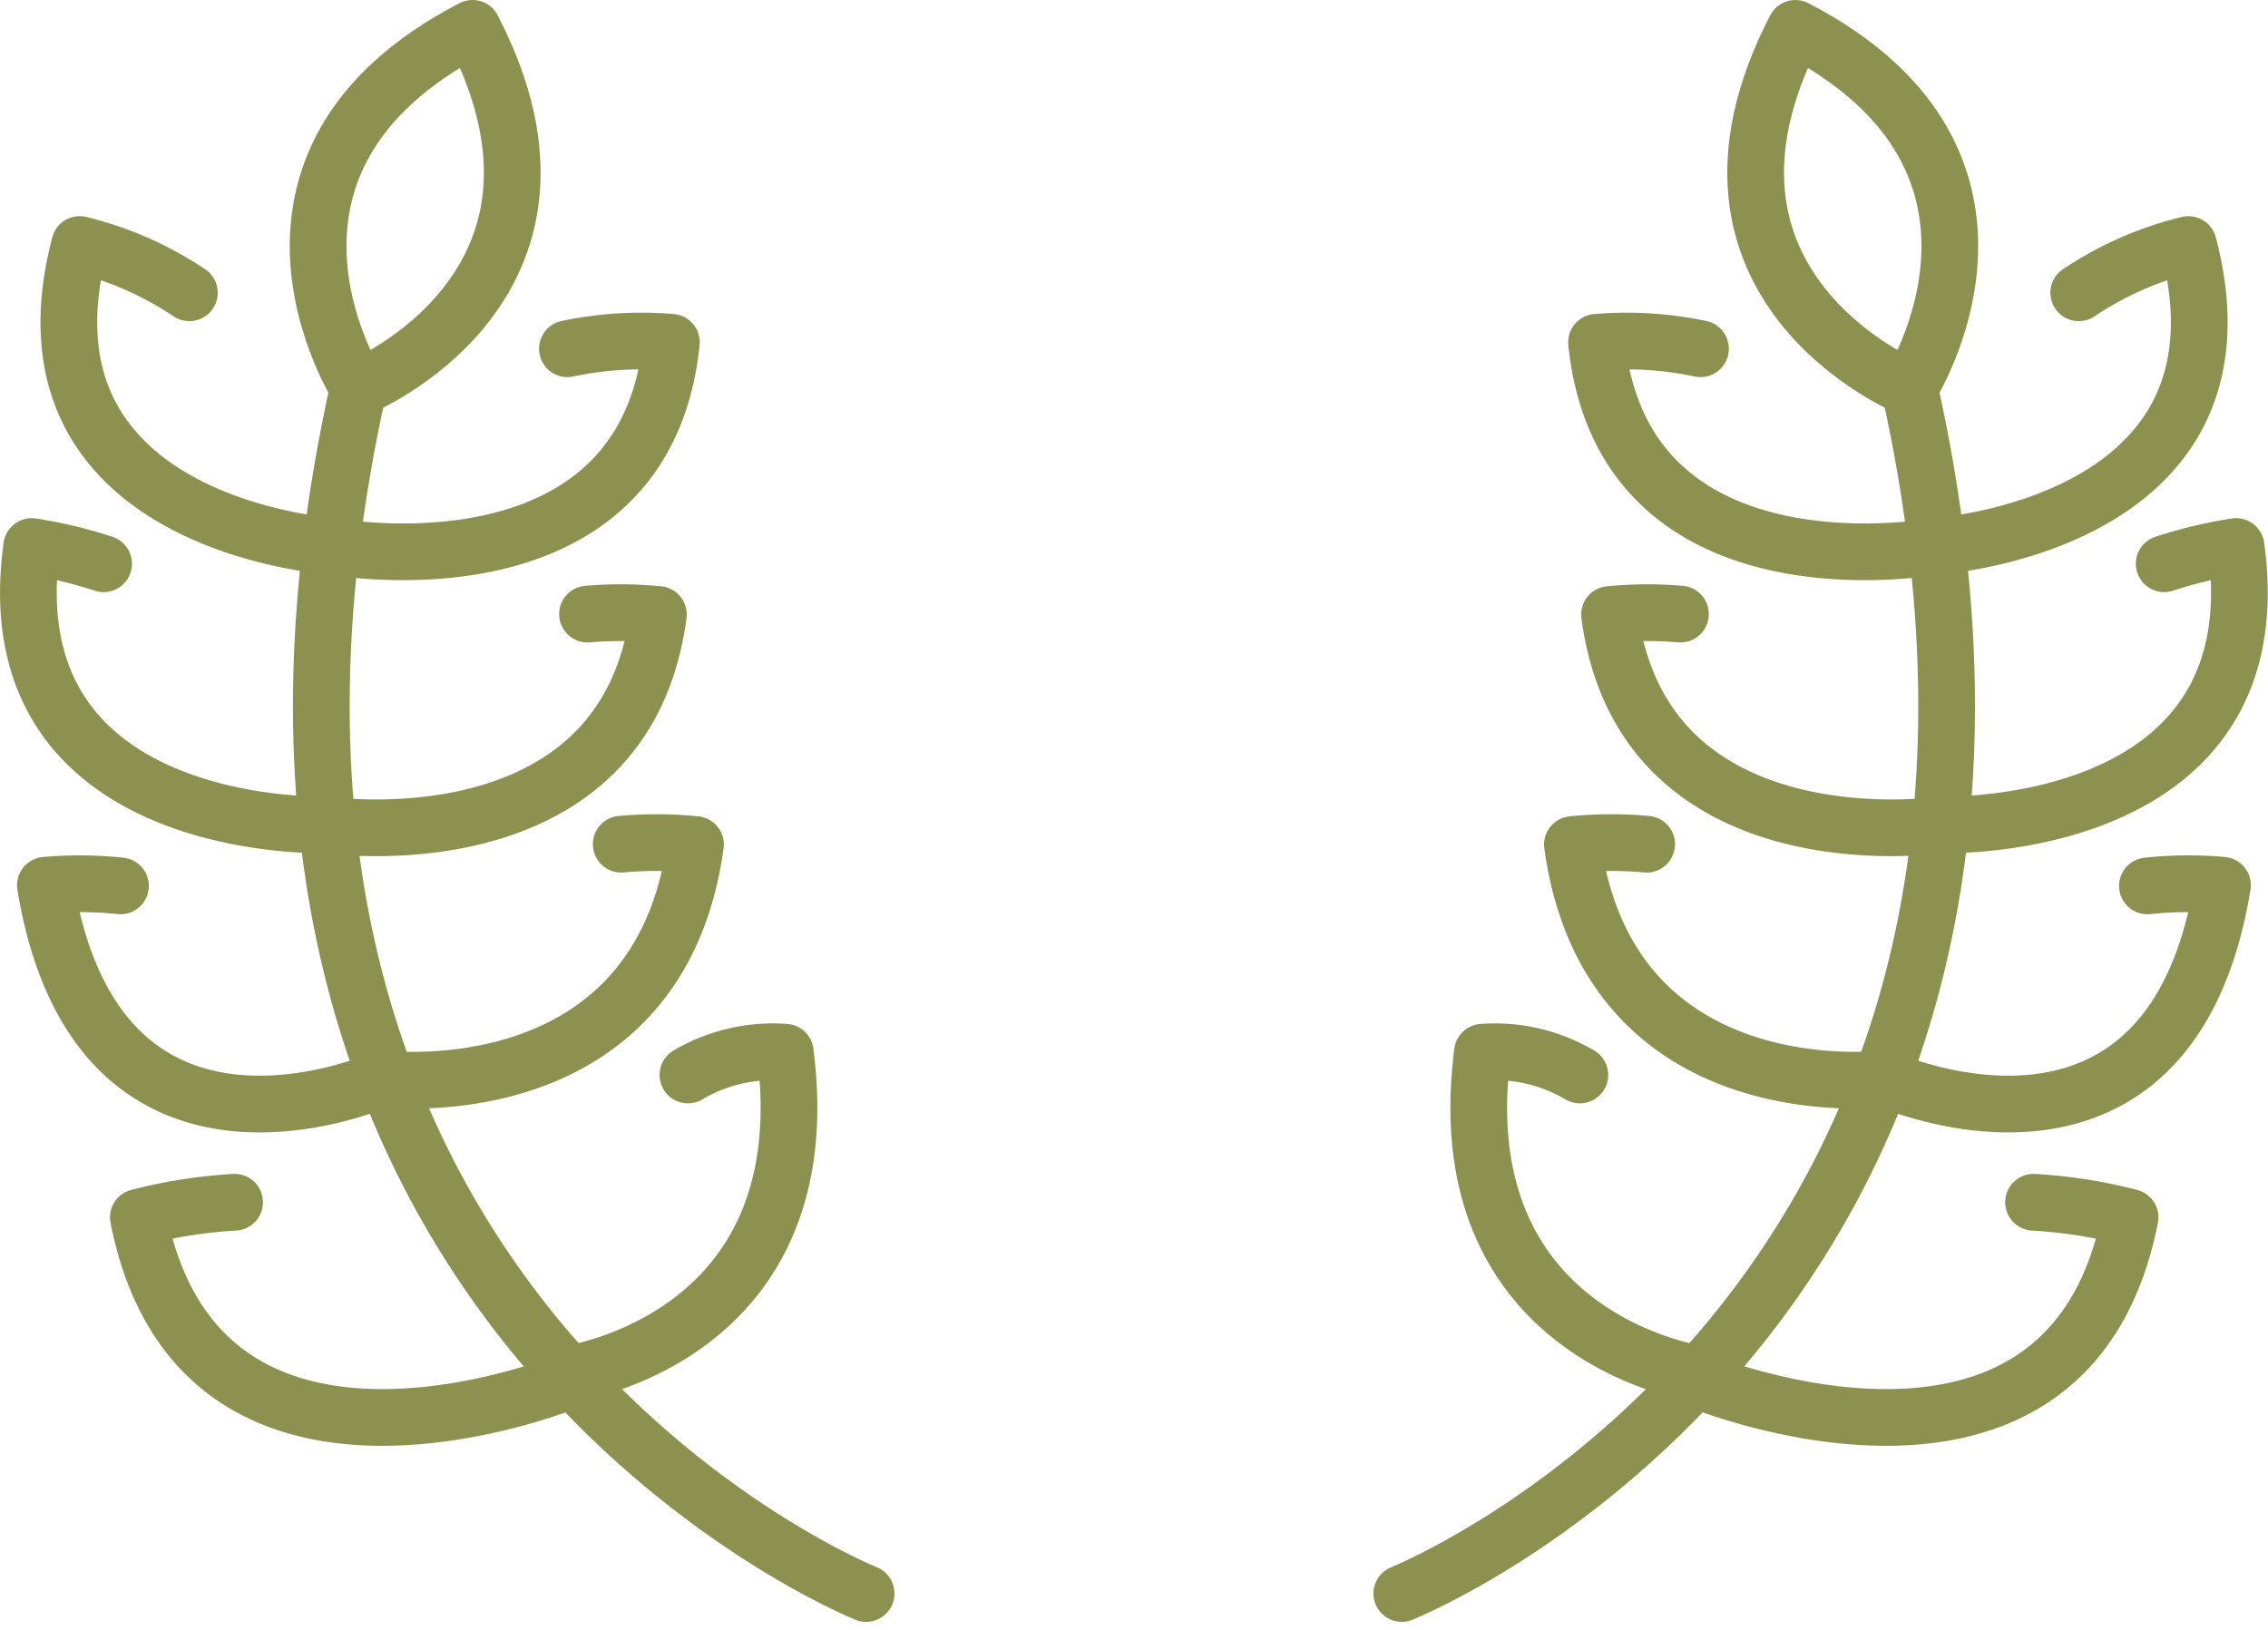 <svg xmlns="http://www.w3.org/2000/svg" width="42.305" height="30.415" viewBox="0 0 42.305 30.415">
  <g id="Gruppe_5133" data-name="Gruppe 5133" transform="translate(-815.068 -250.425)">
    <g id="Gruppe_5131" data-name="Gruppe 5131">
      <path id="Pfad_2878" data-name="Pfad 2878" d="M831.224,280.153s-13.3-5.314-9.47-22.49" fill="none" stroke="#8c914f" stroke-linecap="round" stroke-linejoin="round" stroke-width="1.058"/>
      <path id="Pfad_2879" data-name="Pfad 2879" d="M823.882,250.954c2.5,4.828-2.128,6.709-2.128,6.709S819.055,253.456,823.882,250.954Z" fill="none" stroke="#8c914f" stroke-linecap="round" stroke-linejoin="round" stroke-width="1.058"/>
      <path id="Pfad_2880" data-name="Pfad 2880" d="M825.652,256.931a6.671,6.671,0,0,1,1.939-.12c-.5,4.875-6.3,3.81-6.3,3.81" fill="none" stroke="#8c914f" stroke-linecap="round" stroke-linejoin="round" stroke-width="1.058"/>
      <path id="Pfad_2881" data-name="Pfad 2881" d="M818.6,255.887a6.39,6.39,0,0,0-2.045-.9c-1.38,5.259,4.738,5.632,4.738,5.632" fill="none" stroke="#8c914f" stroke-linecap="round" stroke-linejoin="round" stroke-width="1.058"/>
      <path id="Pfad_2882" data-name="Pfad 2882" d="M817,260.942a8.474,8.474,0,0,0-1.34-.321c-.747,5.386,5.474,5.191,5.474,5.191" fill="none" stroke="#8c914f" stroke-linecap="round" stroke-linejoin="round" stroke-width="1.058"/>
      <path id="Pfad_2883" data-name="Pfad 2883" d="M817.315,266.952a7.244,7.244,0,0,0-1.4-.012c.988,6.006,6.289,3.61,6.289,3.61" fill="none" stroke="#8c914f" stroke-linecap="round" stroke-linejoin="round" stroke-width="1.058"/>
      <path id="Pfad_2884" data-name="Pfad 2884" d="M819.444,272.854a9.267,9.267,0,0,0-1.795.282c1.162,5.906,8.07,3.035,8.07,3.035" fill="none" stroke="#8c914f" stroke-linecap="round" stroke-linejoin="round" stroke-width="1.058"/>
      <path id="Pfad_2885" data-name="Pfad 2885" d="M826.027,261.881a7.326,7.326,0,0,1,1.322.008c-.629,4.758-6.212,3.923-6.212,3.923" fill="none" stroke="#8c914f" stroke-linecap="round" stroke-linejoin="round" stroke-width="1.058"/>
      <path id="Pfad_2886" data-name="Pfad 2886" d="M826.656,266.174a7.3,7.3,0,0,1,1.385.007c-.692,5.017-5.834,4.369-5.834,4.369" fill="none" stroke="#8c914f" stroke-linecap="round" stroke-linejoin="round" stroke-width="1.058"/>
      <path id="Pfad_2887" data-name="Pfad 2887" d="M827.9,270.479a3.119,3.119,0,0,1,1.815-.424c.7,5.392-4.094,6.014-4.094,6.014" fill="none" stroke="#8c914f" stroke-linecap="round" stroke-linejoin="round" stroke-width="1.058"/>
    </g>
    <g id="Gruppe_5132" data-name="Gruppe 5132">
      <path id="Pfad_2888" data-name="Pfad 2888" d="M841.216,280.153s13.3-5.314,9.47-22.49" fill="none" stroke="#8c914f" stroke-linecap="round" stroke-linejoin="round" stroke-width="1.058"/>
      <path id="Pfad_2889" data-name="Pfad 2889" d="M848.557,250.954c-2.5,4.828,2.129,6.709,2.129,6.709S853.384,253.456,848.557,250.954Z" fill="none" stroke="#8c914f" stroke-linecap="round" stroke-linejoin="round" stroke-width="1.058"/>
      <path id="Pfad_2890" data-name="Pfad 2890" d="M846.787,256.931a6.669,6.669,0,0,0-1.939-.12c.505,4.875,6.3,3.81,6.3,3.81" fill="none" stroke="#8c914f" stroke-linecap="round" stroke-linejoin="round" stroke-width="1.058"/>
      <path id="Pfad_2891" data-name="Pfad 2891" d="M853.843,255.887a6.38,6.38,0,0,1,2.045-.9c1.379,5.259-4.738,5.632-4.738,5.632" fill="none" stroke="#8c914f" stroke-linecap="round" stroke-linejoin="round" stroke-width="1.058"/>
      <path id="Pfad_2892" data-name="Pfad 2892" d="M855.437,260.942a8.448,8.448,0,0,1,1.34-.321c.747,5.386-5.475,5.191-5.475,5.191" fill="none" stroke="#8c914f" stroke-linecap="round" stroke-linejoin="round" stroke-width="1.058"/>
      <path id="Pfad_2893" data-name="Pfad 2893" d="M855.124,266.952a7.245,7.245,0,0,1,1.4-.012c-.987,6.006-6.288,3.61-6.288,3.61" fill="none" stroke="#8c914f" stroke-linecap="round" stroke-linejoin="round" stroke-width="1.058"/>
      <path id="Pfad_2894" data-name="Pfad 2894" d="M853,272.854a9.29,9.29,0,0,1,1.8.282c-1.163,5.906-8.07,3.035-8.07,3.035" fill="none" stroke="#8c914f" stroke-linecap="round" stroke-linejoin="round" stroke-width="1.058"/>
      <path id="Pfad_2895" data-name="Pfad 2895" d="M846.413,261.881a7.325,7.325,0,0,0-1.322.008c.629,4.758,6.211,3.923,6.211,3.923" fill="none" stroke="#8c914f" stroke-linecap="round" stroke-linejoin="round" stroke-width="1.058"/>
      <path id="Pfad_2896" data-name="Pfad 2896" d="M845.783,266.174a7.3,7.3,0,0,0-1.385.007c.693,5.017,5.835,4.369,5.835,4.369" fill="none" stroke="#8c914f" stroke-linecap="round" stroke-linejoin="round" stroke-width="1.058"/>
      <path id="Pfad_2897" data-name="Pfad 2897" d="M844.537,270.479a3.124,3.124,0,0,0-1.816-.424c-.7,5.392,4.094,6.014,4.094,6.014" fill="none" stroke="#8c914f" stroke-linecap="round" stroke-linejoin="round" stroke-width="1.058"/>
    </g>
  </g>
</svg>
